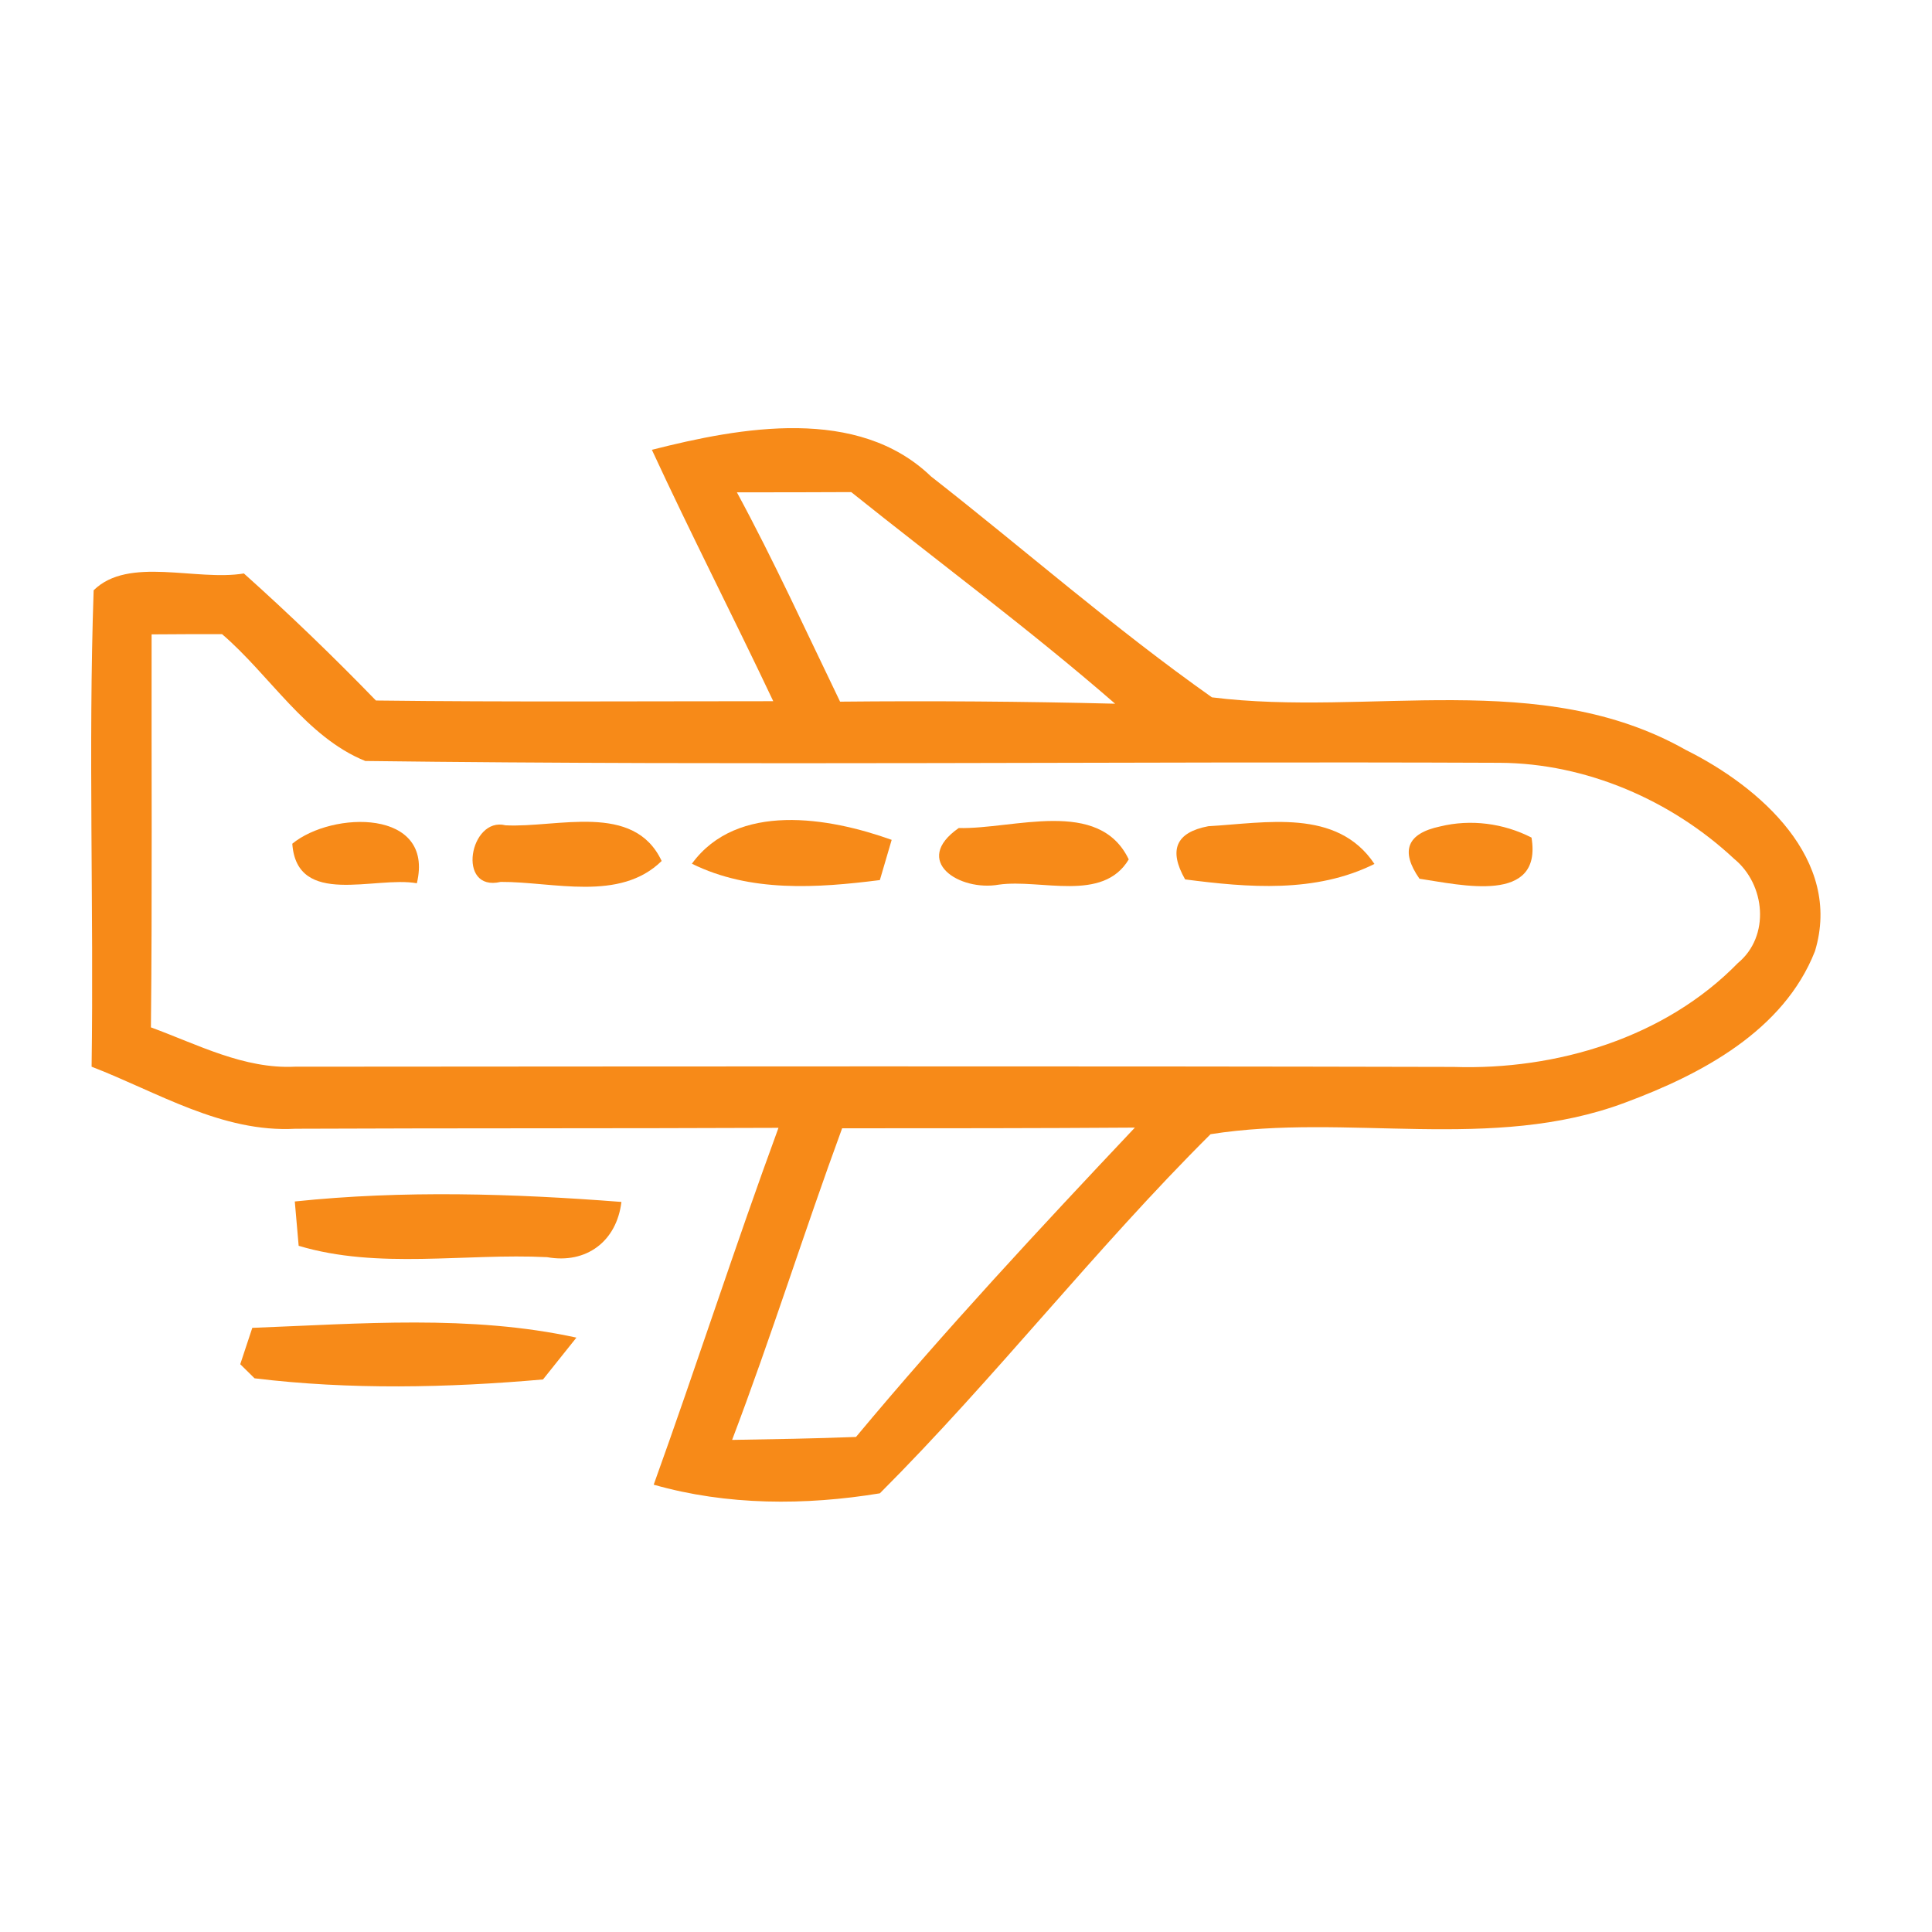 <?xml version="1.0" encoding="UTF-8" ?>
<!DOCTYPE svg PUBLIC "-//W3C//DTD SVG 1.1//EN" "http://www.w3.org/Graphics/SVG/1.1/DTD/svg11.dtd">
<svg width="85pt" height="85pt" viewBox="0 0 85 85" version="1.1" xmlns="http://www.w3.org/2000/svg">
<g id="#f78a18fb">
<path fill="#f78a18" opacity="1.00" d=" M 28.68 19.79 C 32.61 18.79 37.74 17.86 40.96 20.96 C 45.09 24.19 49.04 27.66 53.32 30.68 C 60.24 31.55 67.78 29.37 74.18 33.00 C 77.42 34.61 81.08 37.81 79.85 41.85 C 78.47 45.36 74.84 47.27 71.50 48.51 C 65.64 50.71 59.27 48.95 53.26 49.90 C 48.19 54.94 43.77 60.64 38.71 65.70 C 35.43 66.24 31.98 66.24 28.76 65.32 C 30.64 60.10 32.34 54.82 34.25 49.62 C 27.17 49.65 20.08 49.63 13.00 49.66 C 9.77 49.84 6.93 48.05 4.03 46.93 C 4.13 39.94 3.88 32.95 4.12 25.97 C 5.65 24.46 8.63 25.58 10.73 25.23 C 12.73 27.02 14.67 28.89 16.54 30.82 C 22.36 30.89 28.19 30.85 34.02 30.85 C 32.27 27.15 30.40 23.51 28.68 19.79 M 32.42 21.66 C 34.05 24.67 35.47 27.79 36.96 30.87 C 40.99 30.83 45.02 30.86 49.06 30.96 C 45.31 27.70 41.32 24.75 37.45 21.65 C 35.78 21.66 34.10 21.66 32.42 21.66 M 6.67 27.91 C 6.66 33.67 6.70 39.43 6.64 45.20 C 8.69 45.95 10.73 47.04 12.98 46.93 C 29.97 46.92 46.96 46.90 63.95 46.94 C 68.48 47.09 73.25 45.66 76.46 42.37 C 77.89 41.19 77.67 38.91 76.30 37.79 C 73.54 35.21 69.79 33.58 65.98 33.56 C 49.35 33.49 32.70 33.69 16.07 33.48 C 13.47 32.43 11.87 29.70 9.77 27.90 C 8.99 27.90 7.44 27.90 6.67 27.91 M 37.05 49.64 C 35.38 54.19 33.93 58.82 32.21 63.35 C 34.03 63.32 35.84 63.29 37.66 63.22 C 41.57 58.53 45.74 54.05 49.93 49.61 C 45.64 49.64 41.34 49.64 37.05 49.64 Z" />
<path fill="#f78a18" opacity="1.00" d=" M 12.86 37.12 C 14.61 35.68 19.13 35.57 18.34 38.86 C 16.50 38.53 13.06 39.94 12.86 37.12 Z" />
<path fill="#f78a18" opacity="1.00" d=" M 22.24 36.31 C 24.51 36.43 27.89 35.27 29.11 37.88 C 27.26 39.69 24.35 38.79 22.03 38.80 C 20.06 39.26 20.67 35.91 22.24 36.31 Z" />
<path fill="#f78a18" opacity="1.00" d=" M 30.44 38.00 C 32.43 35.27 36.47 35.96 39.23 36.95 C 39.10 37.39 38.84 38.27 38.71 38.72 C 35.95 39.07 33.01 39.27 30.44 38.00 Z" />
<path fill="#f78a18" opacity="1.00" d=" M 42.18 36.43 C 44.60 36.49 48.35 35.08 49.66 37.81 C 48.52 39.72 45.79 38.66 43.95 38.92 C 42.21 39.23 40.10 37.88 42.18 36.43 Z" />
<path fill="#f78a18" opacity="1.00" d=" M 53.16 36.35 C 55.67 36.21 58.82 35.54 60.47 38.01 C 57.88 39.30 54.91 39.05 52.14 38.69 C 51.40 37.39 51.74 36.62 53.16 36.35 Z" />
<path fill="#f78a18" opacity="1.00" d=" M 63.36 36.36 C 64.71 36.03 66.15 36.22 67.38 36.85 C 67.87 39.80 64.27 38.93 62.45 38.66 C 61.60 37.44 61.90 36.67 63.36 36.36 Z" />
<path fill="#f78a18" opacity="1.00" d=" M 12.97 52.86 C 17.74 52.36 22.56 52.51 27.34 52.88 C 27.13 54.62 25.79 55.62 24.07 55.31 C 20.45 55.13 16.64 55.86 13.14 54.81 C 13.10 54.32 13.01 53.34 12.97 52.86 Z" />
<path fill="#f78a18" opacity="1.00" d=" M 11.10 58.42 C 15.84 58.24 20.69 57.83 25.36 58.85 C 24.99 59.31 24.26 60.23 23.89 60.69 C 19.69 61.06 15.39 61.15 11.20 60.64 L 10.57 60.02 C 10.70 59.62 10.97 58.82 11.10 58.42 Z" />
</g>
</svg>
